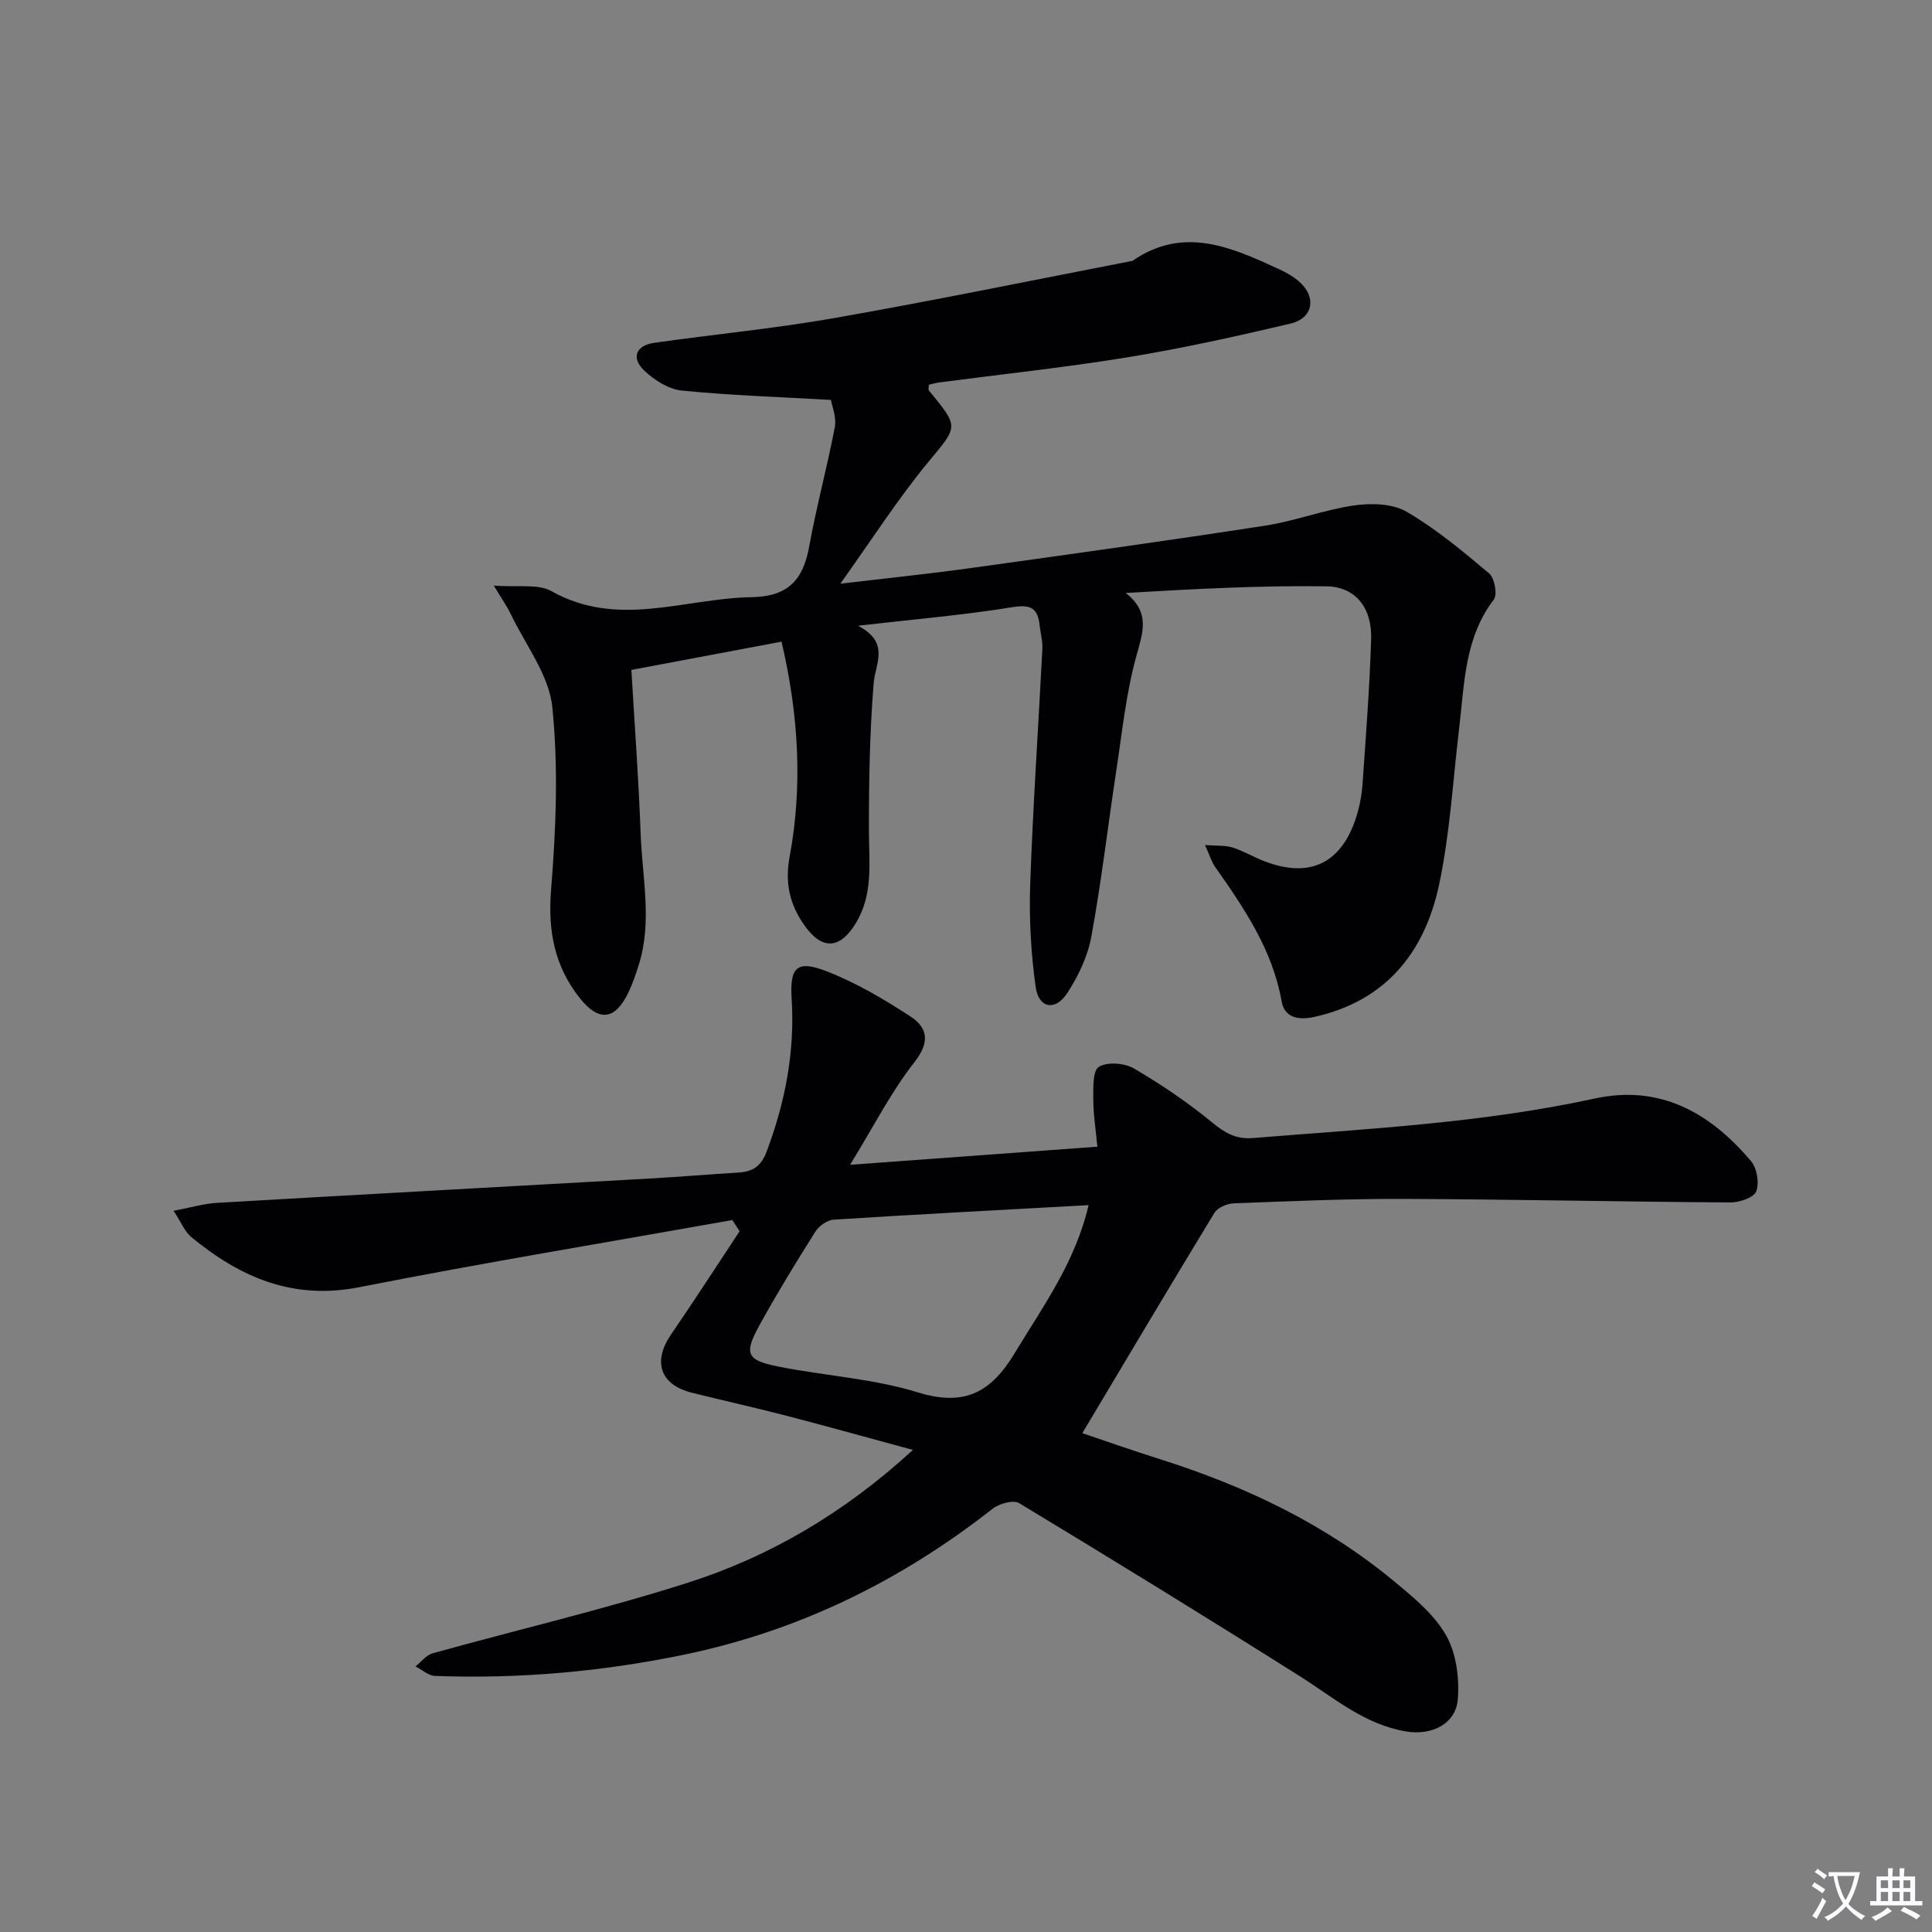 <svg enable-background="new 0 0 400 400" viewBox="0 0 400 400" xmlns="http://www.w3.org/2000/svg"><rect x="0" y="0" width="400" height="400" fill="#808080" stroke="none"/><path d="m377.9 391.2c-.2.3-.4.5-.6.8-.7-.6-1.4-1-2.2-1.5.2-.3.4-.5.5-.8.6.4 1.4.8 2.3 1.5zm-1.8 6.1c-.2-.2-.5-.4-.9-.6.4-.6.8-1.2 1.2-1.9s.7-1.3.9-1.9c.3.3.5.5.8.7-.7 1.3-1.4 2.6-2 3.7zm2.2-9c-.3.3-.5.5-.6.8-.6-.6-1.3-1.1-2-1.5.3-.3.5-.5.6-.7.6.5 1.3.9 2 1.4zm.3.2v-.9h2 4.5c-.3 1.3-.6 2.5-1 3.6s-.9 2.1-1.4 3c.4.5 1 1 1.6 1.4s1.2.8 1.9 1.1c-.3.2-.5.4-.8.8-.4-.3-1-.7-1.6-1.2s-1.2-1.1-1.6-1.6c-.5.6-1.1 1.1-1.7 1.6s-1.4.9-2.1 1.4c-.1-.3-.3-.5-.7-.8.6-.2 1.2-.5 1.9-1s1.4-1.1 2-1.8c-.5-.8-.9-1.6-1.2-2.5s-.6-2-.8-3.2c-.4.1-.7.1-1 .1zm2.5 2.7c.3 1 .7 1.7 1 2.2.3-.5.6-1.1 1-2s.6-1.9.9-3h-3.2-.4c.1.9.3 1.8.7 2.8z" fill="#fbfafc"/><path d="m396.5 388.5v1.5 3.6h1.5v.9c-.4 0-1 0-1.7 0h-7.9c-.5 0-.9 0-1.2 0v-.9h1.3v-3.5c0-.7 0-1.2 0-1.6h2.4c0-.8 0-1.4 0-1.7h1c0 .3-.1.8-.1 1.7h1.5c0-.8 0-1.4 0-1.7h1c0 .3-.1.9-.1 1.7zm-8.2 9.2c-.2-.3-.5-.5-.8-.8.8-.3 1.4-.6 1.9-.9s1-.7 1.4-1.1c.3.3.6.5.9.8-1.6 1-2.8 1.6-3.4 2zm2.6-6.8v-1.6h-1.5v1.6zm0 2.7v-1.9h-1.5v1.9zm2.4-2.7v-1.6h-1.5v1.6zm0 2.7v-1.9h-1.5v1.9zm.2 2 .7-.8c.4.2.9.5 1.6.8s1.3.7 1.8 1c-.3.3-.5.5-.8.8-.4-.3-1.5-1-3.3-1.8zm2-4.7v-1.6h-1.4v1.6zm0 2.7v-1.9h-1.4v1.9z" fill="#fbfafc"/><g fill="#010103"><path d="m151.62 252.6c-25.75 4.59-51.57 8.84-77.23 13.9-13.78 2.72-24.71-2.06-34.82-10.41-1.3-1.07-1.98-2.89-3.63-5.41 3.64-.68 6.28-1.48 8.96-1.64 29.88-1.73 59.76-3.36 89.64-5.04 6.14-.35 12.27-.86 18.4-1.24 2.92-.18 4.65-1.32 5.78-4.33 3.86-10.26 5.88-20.72 5.18-31.73-.41-6.5 1.13-7.97 7.21-5.62 6.07 2.35 11.83 5.75 17.32 9.32 3.62 2.35 4.2 5.29.9 9.5-4.84 6.17-8.45 13.31-13.33 21.26 18-1.32 34.31-2.51 51.2-3.75-.33-3.54-.84-6.64-.84-9.74-.01-2.37-.16-5.98 1.14-6.79 1.74-1.08 5.31-.8 7.26.33 5.68 3.32 11.2 7.06 16.27 11.24 2.63 2.17 4.95 3.45 8.37 3.17 23.66-1.92 47.4-3.09 70.71-8.17 13.61-2.97 23.97 2.95 32.41 12.94 1.24 1.46 1.76 4.55 1.08 6.28-.51 1.3-3.49 2.3-5.36 2.28-22.47-.14-44.94-.64-67.41-.73-11.81-.05-23.62.47-35.43.92-1.37.05-3.3.89-3.97 1.97-9.14 15.02-18.11 30.14-27.35 45.61 4.54 1.53 10.21 3.53 15.93 5.34 17.77 5.6 34.37 13.48 48.77 25.45 3.94 3.27 8.17 6.75 10.62 11.07 2.11 3.71 2.76 8.81 2.43 13.18-.39 5.21-5.47 7.62-10.78 6.71-8.58-1.46-14.91-6.99-21.92-11.42-19.25-12.15-38.64-24.07-58.12-35.84-1.21-.73-4.15.09-5.52 1.17-19.02 14.93-40.12 25.29-63.89 30.21-17.03 3.52-34.19 5.04-51.54 4.39-1.37-.05-2.7-1.29-4.04-1.97 1.18-.93 2.22-2.34 3.55-2.71 17.55-4.88 35.33-9.04 52.68-14.56 17.22-5.48 32.65-14.59 46.76-27.55-9.17-2.48-17.55-4.83-25.97-7.02-6.58-1.71-13.22-3.18-19.82-4.83-6.53-1.63-8.13-6.42-4.31-12.01 4.84-7.07 9.49-14.27 14.22-21.42-.5-.77-1-1.54-1.51-2.31zm73.76-3.09c-18.11 1-35.47 1.9-52.82 3.01-1.33.09-3.03 1.33-3.78 2.53-3.98 6.31-7.88 12.68-11.48 19.21-3.35 6.07-2.79 7.35 3.93 8.69 9.57 1.9 19.51 2.46 28.77 5.32 9.7 2.99 15.18.03 20.09-8.13 5.8-9.62 12.5-18.68 15.29-30.63z"/><path d="m172.03 82.8c-10.86-.62-20.9-.94-30.87-1.94-2.72-.27-5.67-2.14-7.74-4.1-2.8-2.64-1.79-5.24 2.02-5.78 12.49-1.78 25.08-2.97 37.49-5.16 20.56-3.62 41.02-7.84 61.53-11.81 10.61-7.34 20.55-2.8 30.46 1.77 1.35.62 2.69 1.38 3.83 2.32 3.89 3.21 3.26 7.76-1.58 8.9-11.14 2.63-22.34 5.11-33.64 6.96-12.93 2.12-25.99 3.5-38.99 5.21-.78.1-1.55.33-2.24.48 0 .62-.13 1.03.02 1.21 6.4 7.73 5.99 7.38-.22 14.91-6.29 7.63-11.65 16.03-18.12 25.08 9.86-1.17 18.38-2.04 26.85-3.22 20.39-2.83 40.77-5.67 61.12-8.8 6.21-.96 12.22-3.3 18.44-4.19 3.53-.5 7.92-.39 10.83 1.31 6.11 3.56 11.64 8.18 17.08 12.76 1.13.96 1.77 4.39.98 5.42-6.08 7.95-6.07 17.38-7.17 26.57-1.3 10.88-1.9 21.91-4.19 32.58-2.99 13.95-11.05 24.01-25.85 27.27-3.25.72-6.14.13-6.72-3.21-1.88-10.7-7.75-19.29-13.78-27.87-.72-1.03-1.08-2.31-2.08-4.51 2.46.19 4.17.03 5.68.5 2.2.69 4.23 1.91 6.39 2.76 9.53 3.77 16.2.61 19.28-9.2.69-2.2 1.11-4.54 1.27-6.84.69-9.95 1.46-19.9 1.77-29.87.2-6.37-3.15-10.83-9.25-10.92-13.73-.19-27.48.55-41.56 1.38 5.19 4.04 3.52 8.24 2.16 13.19-2.09 7.63-2.9 15.62-4.1 23.49-1.75 11.48-3.08 23.04-5.18 34.46-.75 4.11-2.71 8.22-5.02 11.75-2.44 3.73-5.88 3.09-6.5-1.27-.98-7-1.38-14.17-1.14-21.24.57-16.27 1.69-32.53 2.52-48.79.08-1.63-.39-3.28-.57-4.93-.39-3.6-1.92-4.33-5.7-3.71-9.96 1.62-20.05 2.47-31.89 3.83 6.69 3.55 3.57 7.72 3.23 11.93-.81 10.08-.99 20.23-.98 30.35 0 6.65.98 13.31-2.77 19.4-3.33 5.41-7.06 5.46-10.69.2-2.97-4.31-3.96-8.67-2.95-14.08 2.72-14.69 1.86-29.37-1.68-44.5-10.46 1.97-20.48 3.85-31.09 5.85.67 11.49 1.52 22.73 1.92 33.98.33 9.05 2.45 18.17-.42 27.18-.6 1.9-1.25 3.8-2.1 5.59-2.72 5.71-6.07 6.22-10.06 1.22-5.2-6.53-6.66-13.88-5.97-22.4 1.02-12.58 1.54-25.38.26-37.88-.68-6.65-5.57-12.89-8.62-19.28-.7-1.47-1.66-2.82-3.49-5.87 4.93.4 9.12-.43 11.95 1.16 13.76 7.74 27.59 1.46 41.4 1.24 7.61-.12 10.71-3.61 11.96-10.56 1.49-8.29 3.74-16.44 5.3-24.71.36-2.1-.64-4.45-.82-5.57z"/></g></svg>
